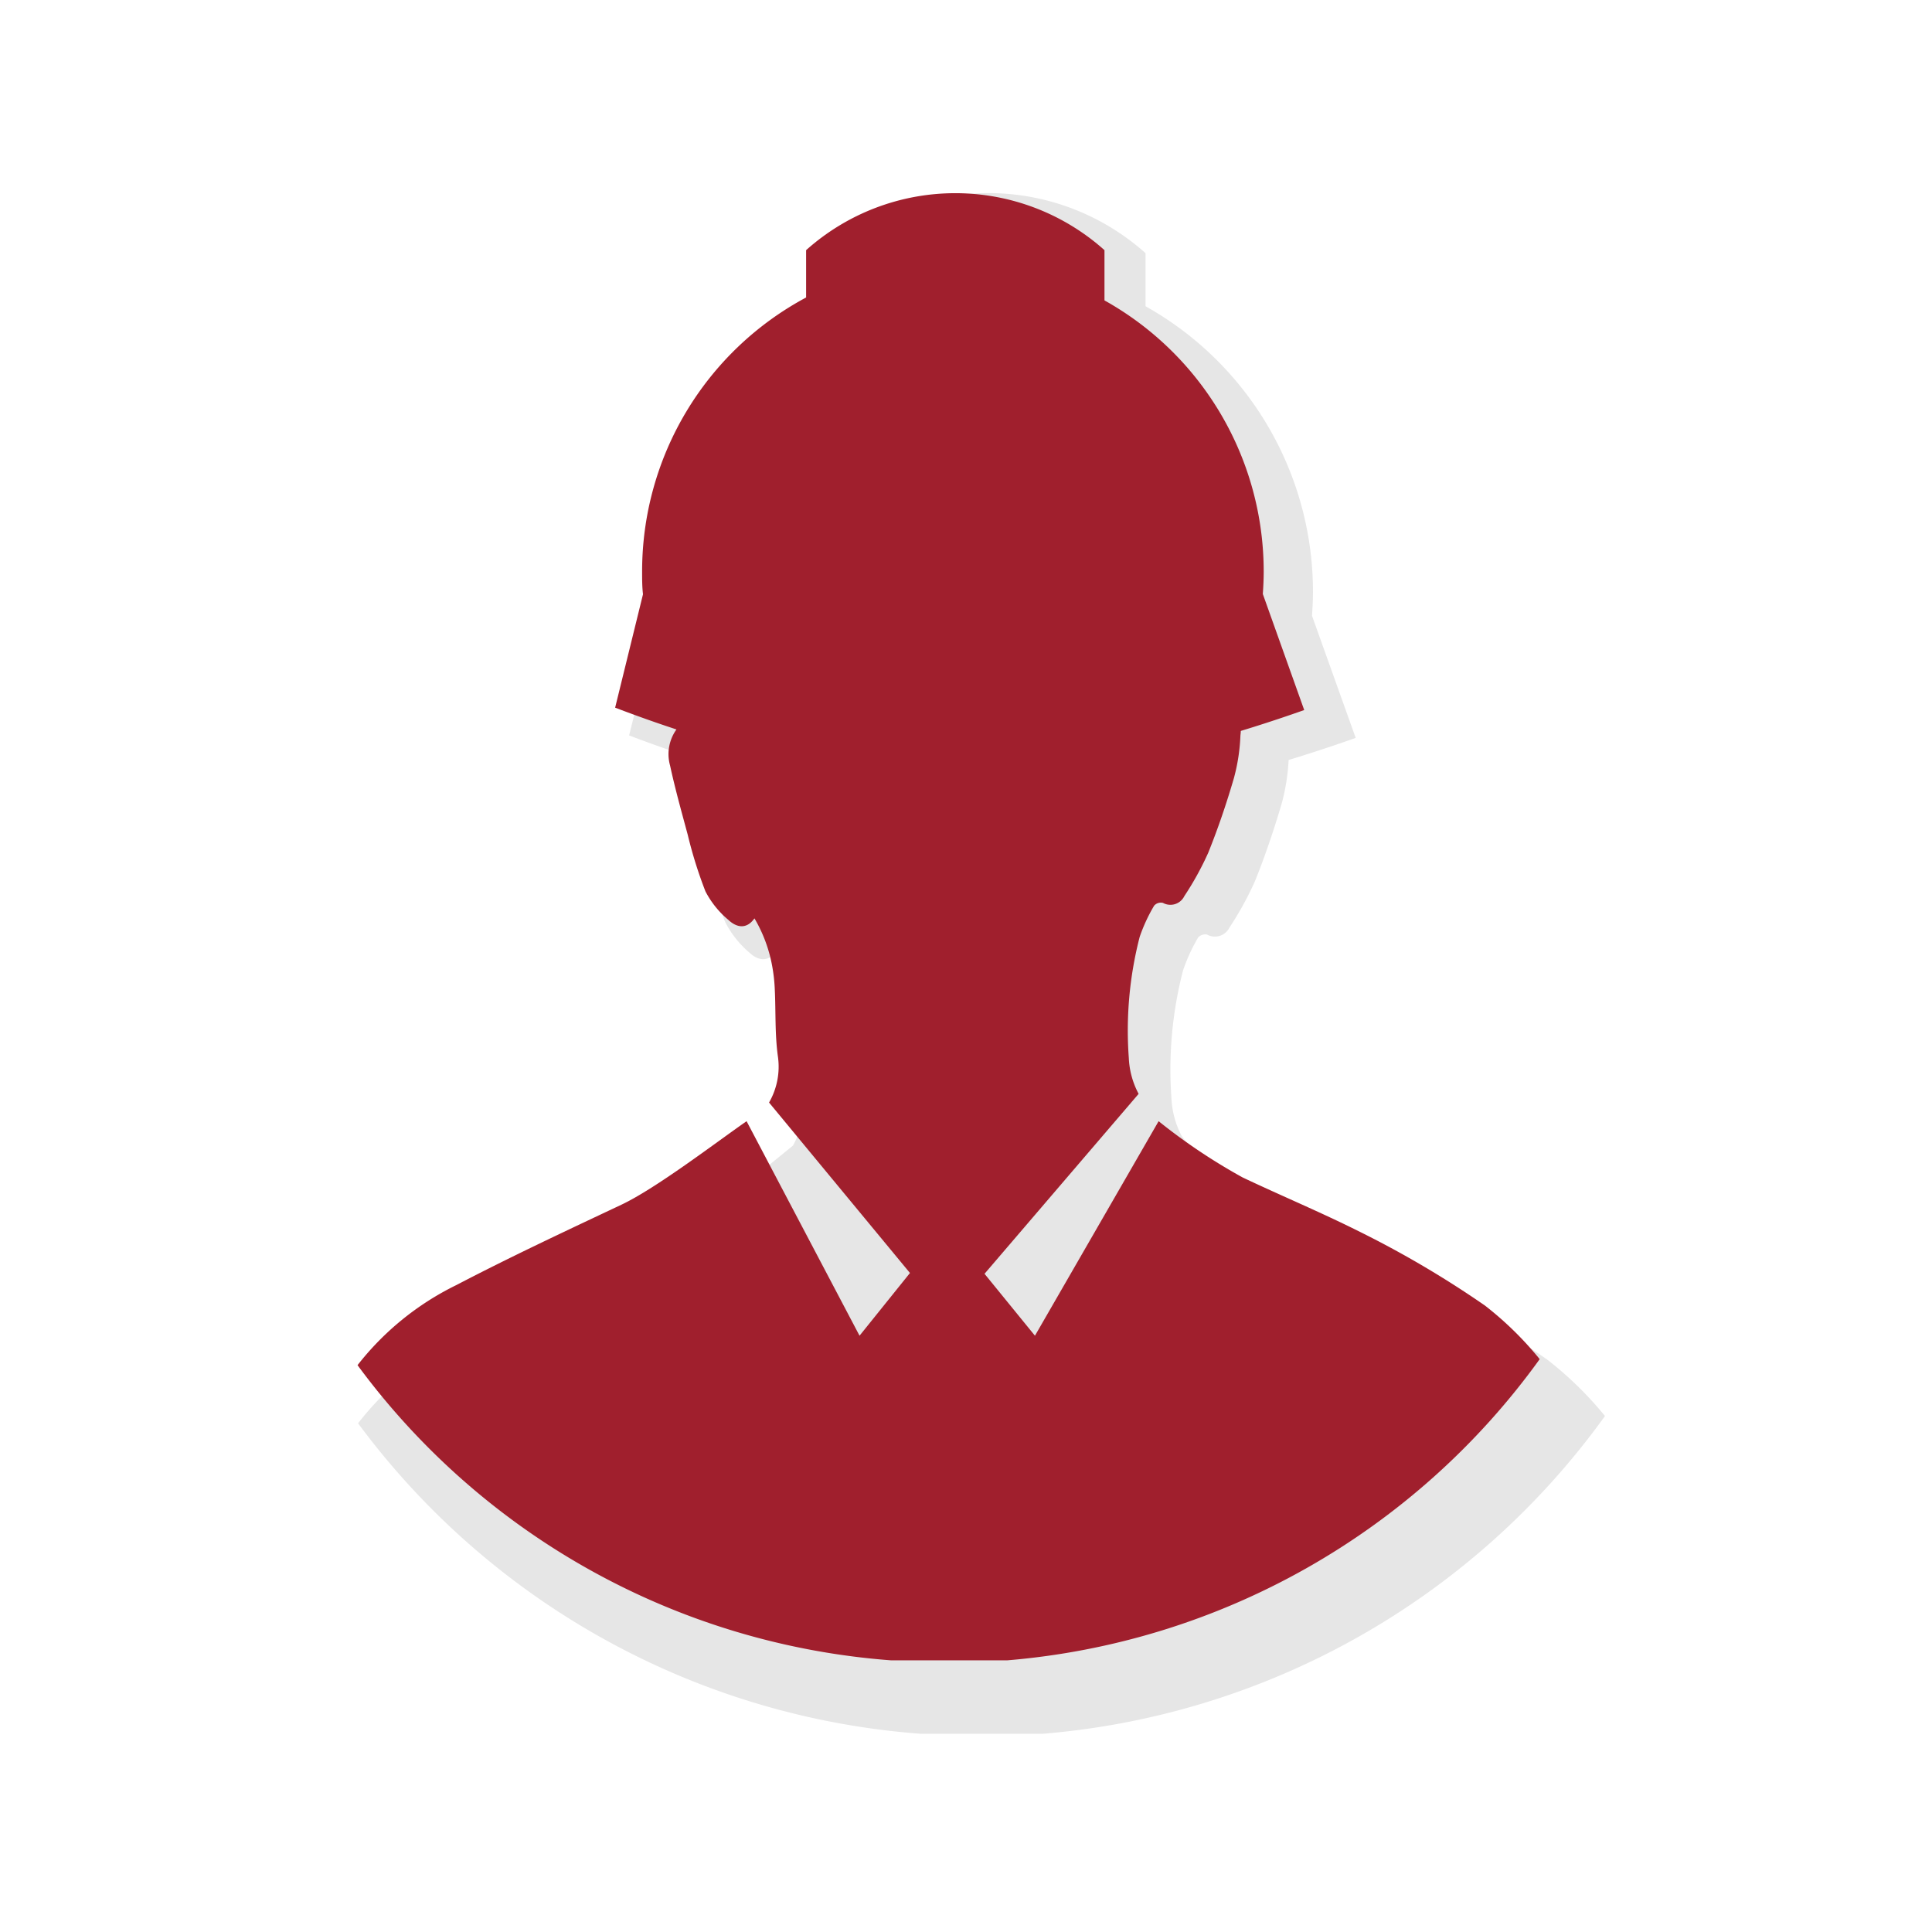 <svg xmlns="http://www.w3.org/2000/svg" viewBox="0 0 218.41 218.41"><defs><style>.cls-1{fill:#e6e6e6;}.cls-2{fill:#085899;}.cls-3{fill:#a01f2d;}</style></defs><title>Преимущества</title><g id="Слой_1" data-name="Слой 1"><path class="cls-1" d="M174.91,153.7a119.3,119.3,0,0,0-15.11-8.88c-4.53-2.27-9.2-4.24-13.79-6.39a69.37,69.37,0,0,1-10-6.72l-2.41-3.27a10.1,10.1,0,0,1-1.17-4.29,44.73,44.73,0,0,1,1.31-14.44,19.89,19.89,0,0,1,1.71-3.73,1.09,1.09,0,0,1,1-.33,1.84,1.84,0,0,0,2.55-.81,36.74,36.74,0,0,0,2.85-5.17c1.17-2.9,2.18-5.89,3.06-8.89a23.31,23.31,0,0,0,.78-5.14,3.76,3.76,0,0,0-2.81-4.19c-.64-.17-.72-.49-.57-1.09a35.8,35.8,0,0,0,.84-16.1c-.87-4.53-.87-7.57-2.71-11.79-2-4.6-6.43-8.86-9.84-11.14-3.65-2.44-9.59-5-21.44-5.56a2.59,2.59,0,0,0-.56-.12c-3.27.38-6.58.54-9.79,1.2A25.4,25.4,0,0,0,86.59,43.5a27.16,27.16,0,0,0-7.74,12.77,33.55,33.55,0,0,0-1,12,56.68,56.68,0,0,0,3.38,14.53,15.23,15.23,0,0,0-1.69,1,5,5,0,0,0-1.92,5.46c.6,2.79,1.37,5.54,2.14,8.28A51.87,51.87,0,0,0,82,104.27a11.24,11.24,0,0,0,2.72,3.42c.89.84,2.07,1.21,3.1-.2a17.14,17.14,0,0,1,2.14,5.67,21.06,21.06,0,0,1,.32,2.85c.13,2.66,0,5.34.36,8a8.52,8.52,0,0,1-1,5.5l-2.75,2.24c-3.76,2.62-10.78,8-14.93,10-6.6,3.12-13.22,6.22-19.68,9.59a33.54,33.54,0,0,0-11.8,9.56A87.15,87.15,0,0,0,104.08,196L117.9,196a87.09,87.09,0,0,0,63.54-35.92A40.46,40.46,0,0,0,174.91,153.7Z"/><path class="cls-1" d="M148.32,69.61c.06-.89.11-1.78.11-2.68A37,37,0,0,0,129.5,34.62h0v-6a26.68,26.68,0,0,0-35.57,0v5.65h0A37,37,0,0,0,74.38,66.93c0,.9,0,1.79.1,2.68L71.12,83.14c26.38,10,49.33,11.88,82.14.28Z"/><path class="cls-2" d="M174.18,153.62h0C174.24,153.71,174.26,153.72,174.18,153.62Z"/><path class="cls-3" d="M142.76,67.15c.06-.84.1-1.69.1-2.55a35.1,35.1,0,0,0-18-30.64h0V28.28a25.3,25.3,0,0,0-33.73,0v5.35h0a35.11,35.11,0,0,0-18.54,31c0,.86,0,1.71.1,2.55L69.54,80c25,9.53,46.79,11.27,77.9.27Z"/><path class="cls-3" d="M167.87,147.59a112.93,112.93,0,0,0-14.31-8.42c-4.3-2.15-8.73-4-13.08-6.06a66.12,66.12,0,0,1-9.5-6.36L117,151l-5.7-7,17.42-20.34a9.47,9.47,0,0,1-1.11-4.06,42.39,42.39,0,0,1,1.23-13.69,19,19,0,0,1,1.63-3.52,1,1,0,0,1,1-.32,1.75,1.75,0,0,0,2.42-.77,33.93,33.93,0,0,0,2.7-4.9c1.11-2.75,2.07-5.58,2.9-8.43a21.48,21.48,0,0,0,.74-4.86,3.57,3.57,0,0,0-2.66-4c-.61-.15-.69-.46-.54-1a34,34,0,0,0,.79-15.26c-.82-4.29-.82-7.17-2.57-11.17-1.9-4.36-6.09-8.4-9.32-10.56-3.46-2.31-9.09-4.76-20.31-5.27a2.79,2.79,0,0,0-.54-.11c-3.1.36-6.24.51-9.28,1.14a24.14,24.14,0,0,0-11.58,6.3,26,26,0,0,0-7.34,12.1,32.13,32.13,0,0,0-.91,11.39,53.18,53.18,0,0,0,3.2,13.77,14.12,14.12,0,0,0-1.59.92,4.78,4.78,0,0,0-1.83,5.18c.57,2.64,1.3,5.24,2,7.84a49.55,49.55,0,0,0,2,6.39A10.5,10.5,0,0,0,82.35,104c.85.8,2,1.15,2.94-.18a16.37,16.37,0,0,1,2,5.37,18.9,18.9,0,0,1,.3,2.7c.12,2.51,0,5,.35,7.54a8.11,8.11,0,0,1-1,5.21l15.93,19.27L97.17,151,84.4,126.75c-3.56,2.48-10.22,7.58-14.15,9.44-6.25,2.95-12.52,5.88-18.65,9.08a32,32,0,0,0-11.18,9.06,82.55,82.55,0,0,0,60.33,33.37l13.1,0a82.58,82.58,0,0,0,60.21-34.05A38,38,0,0,0,167.87,147.59Z"/></g></svg>